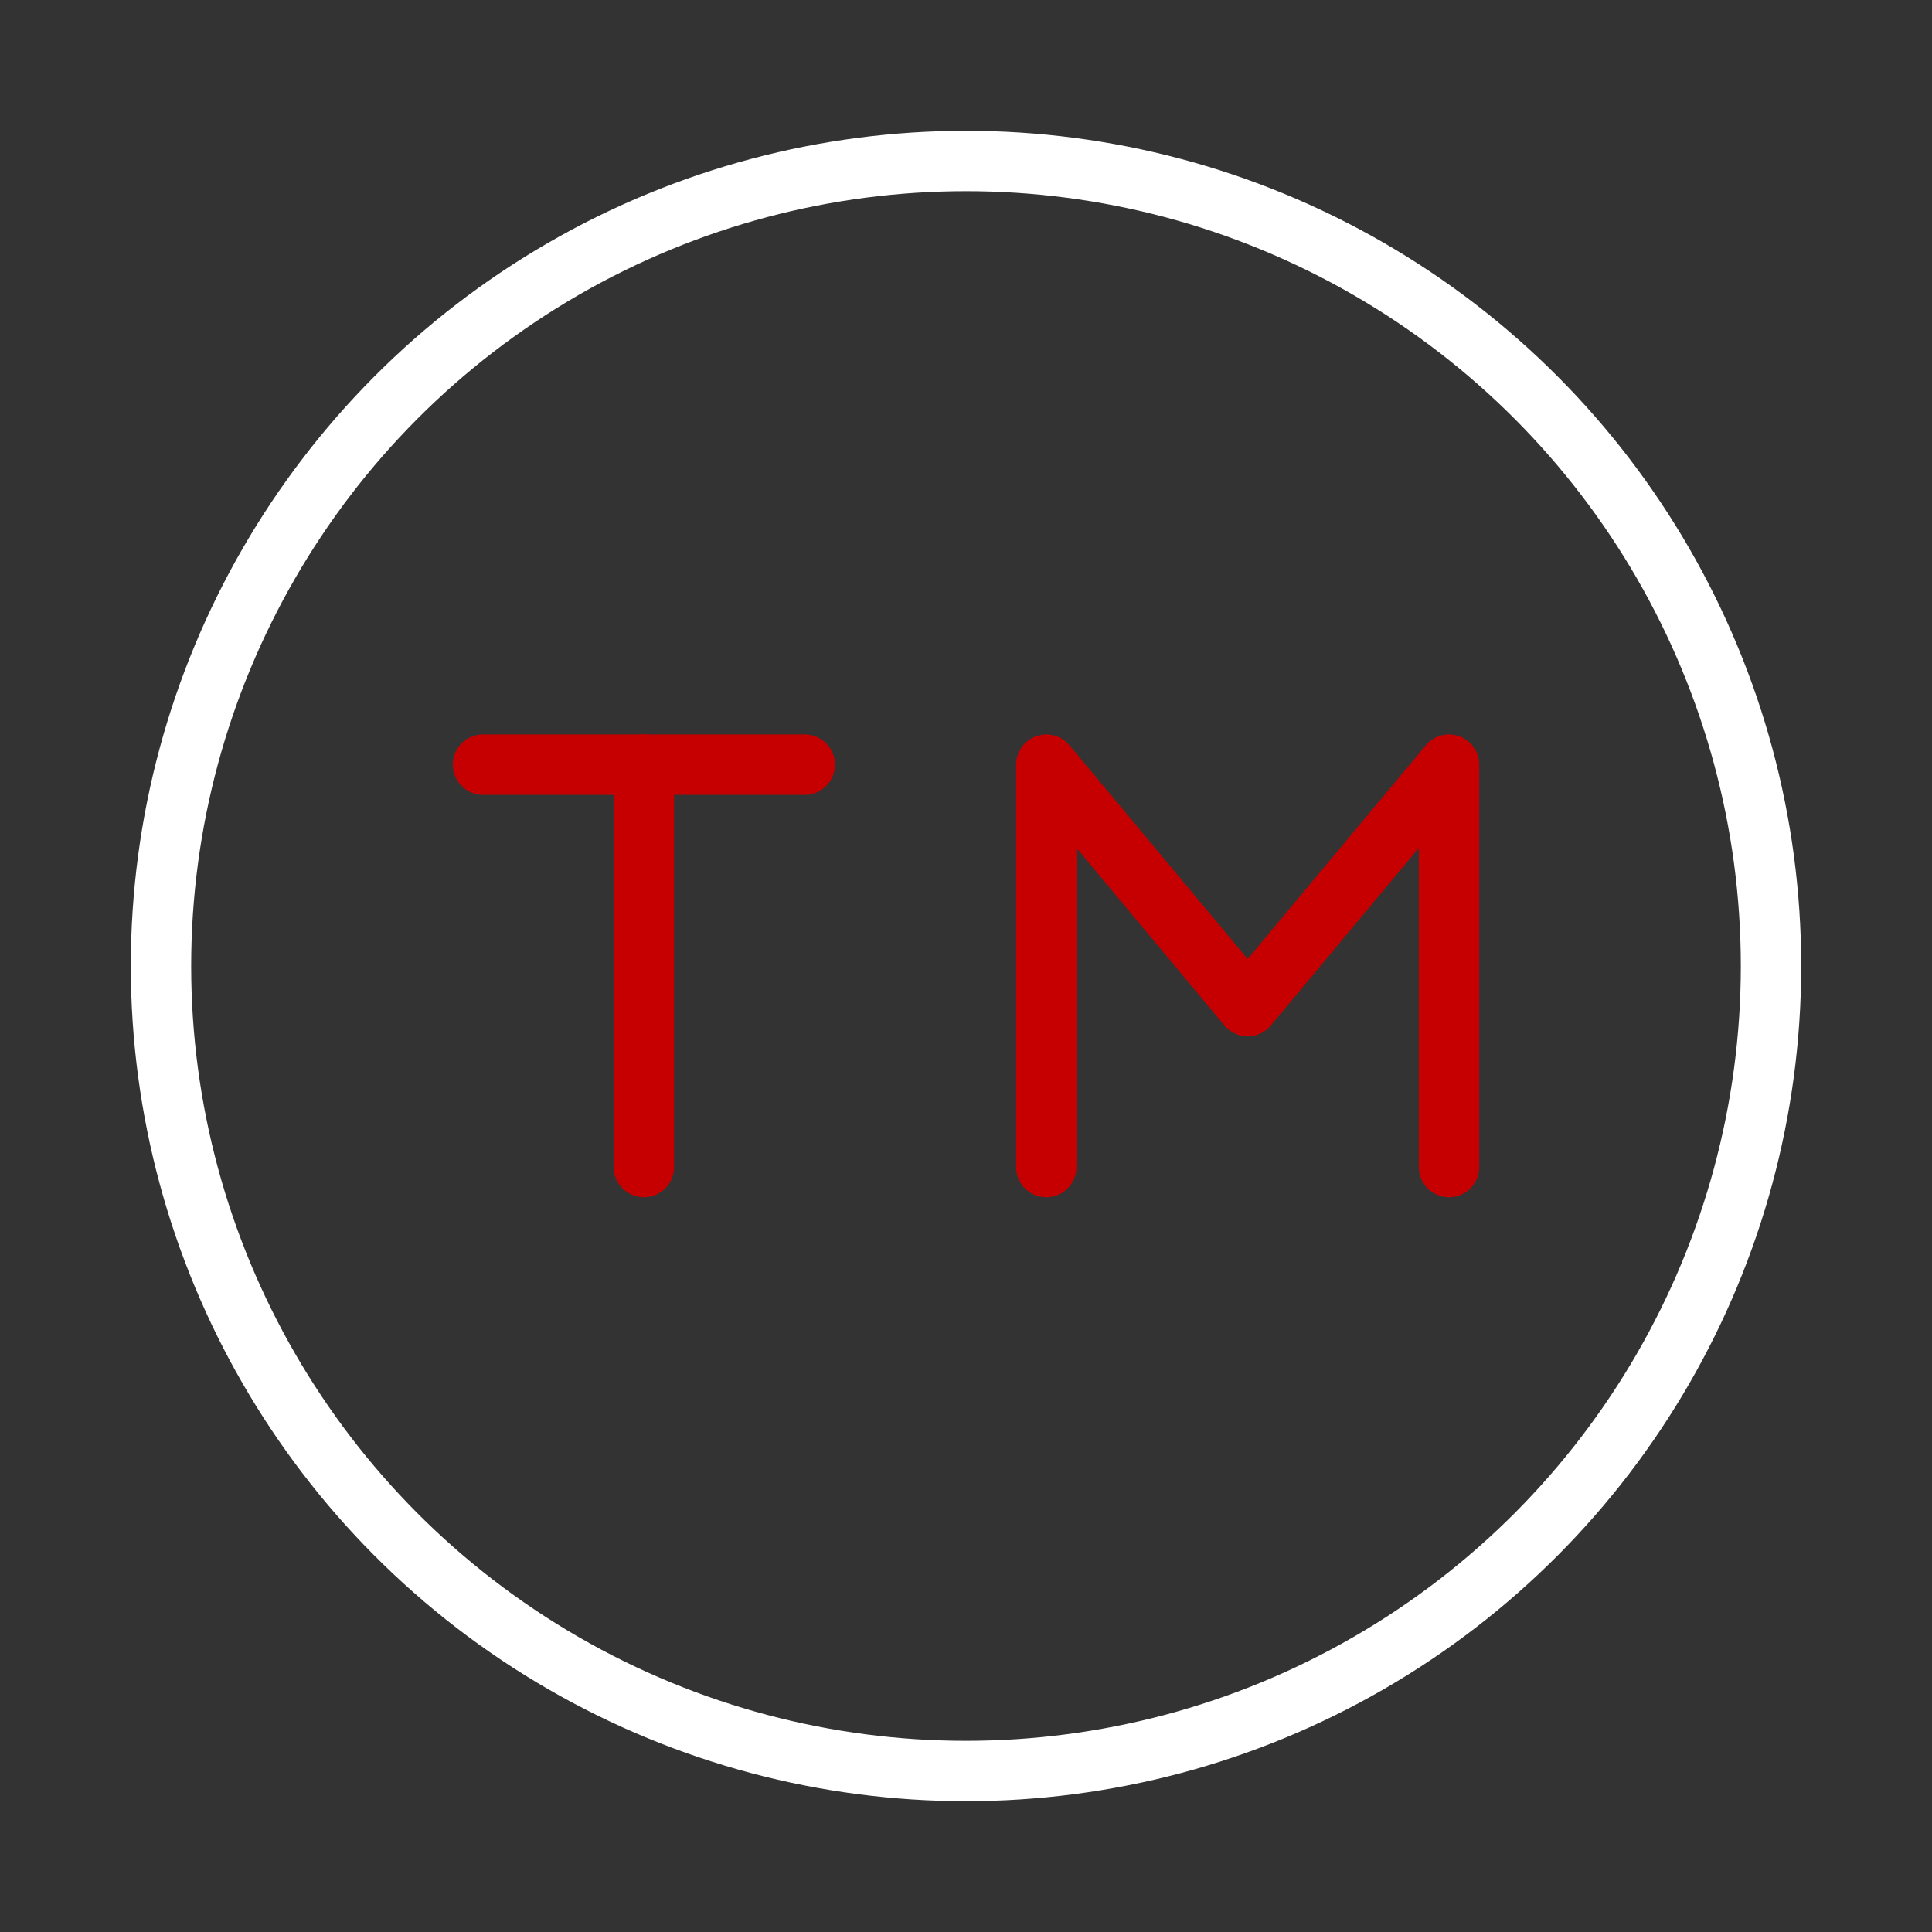 <svg width="64" height="64" viewBox="0 0 64 64" fill="none" xmlns="http://www.w3.org/2000/svg" xmlns:xlink="http://www.w3.org/1999/xlink">
	<rect x="0" y="0" width="64" height="64" fill="#333333" stroke="none"/>
	<desc>
			Created with Pixso.
	</desc>
	<defs>
		<clipPath id="clip460_2399">
			<rect id="商标符号" width="64" height="64" fill="white" fill-opacity="0"/>
		</clipPath>
	</defs>
	<g clip-path="url(#clip460_2399)">
		<circle id="circle" cx="32" cy="32" r="26.667" fill="#000000" fill-opacity="0"/>
		<circle id="circle" cx="32" cy="32" r="26.667" stroke="#ffffff" stroke-opacity="1" stroke-width="2" stroke-linejoin="round"/>
		<path id="path" d="M16.01 26.31L16 26.33C15.44 26.33 15 25.89 15 25.33C15 24.77 15.44 24.33 16 24.33L16.01 24.35L16.01 26.31ZM26.64 24.35L26.66 24.33C27.22 24.33 27.66 24.77 27.66 25.33C27.66 25.89 27.22 26.33 26.66 26.33L26.64 26.31L26.64 24.35Z" fill="#000000" fill-opacity="0" fill-rule="nonzero"/>
		<path id="path" d="M16 25.33L21.33 25.33L26.66 25.33" stroke="#C60000" stroke-opacity="1" stroke-width="2" stroke-linejoin="round" stroke-linecap="round"/>
		<path id="path" d="M20.35 25.35L20.33 25.33C20.33 24.77 20.77 24.33 21.33 24.33C21.89 24.33 22.33 24.77 22.33 25.33L22.31 25.35L20.35 25.35ZM22.31 38.64L22.33 38.66C22.33 39.22 21.89 39.66 21.33 39.66C20.77 39.66 20.33 39.22 20.33 38.66L20.35 38.64L22.31 38.64Z" fill="#000000" fill-opacity="0" fill-rule="nonzero"/>
		<path id="path" d="M21.33 25.33L21.33 38.66" stroke="#C60000" stroke-opacity="1" stroke-width="2" stroke-linejoin="round" stroke-linecap="round"/>
		<path id="path" d="M35.64 38.64L35.66 38.66C35.66 39.22 35.22 39.66 34.66 39.66C34.1 39.66 33.66 39.22 33.66 38.66L33.68 38.64L35.64 38.64ZM48.98 38.64L49 38.66C49 39.22 48.56 39.66 48 39.66C47.44 39.66 47 39.22 47 38.66L47.01 38.64L48.98 38.64Z" fill="#000000" fill-opacity="0" fill-rule="nonzero"/>
		<path id="path" d="M34.66 38.66L34.66 25.33L41.33 33.33L48 25.33L48 38.66" stroke="#C60000" stroke-opacity="1" stroke-width="2" stroke-linejoin="round" stroke-linecap="round"/>
	</g>
</svg>
